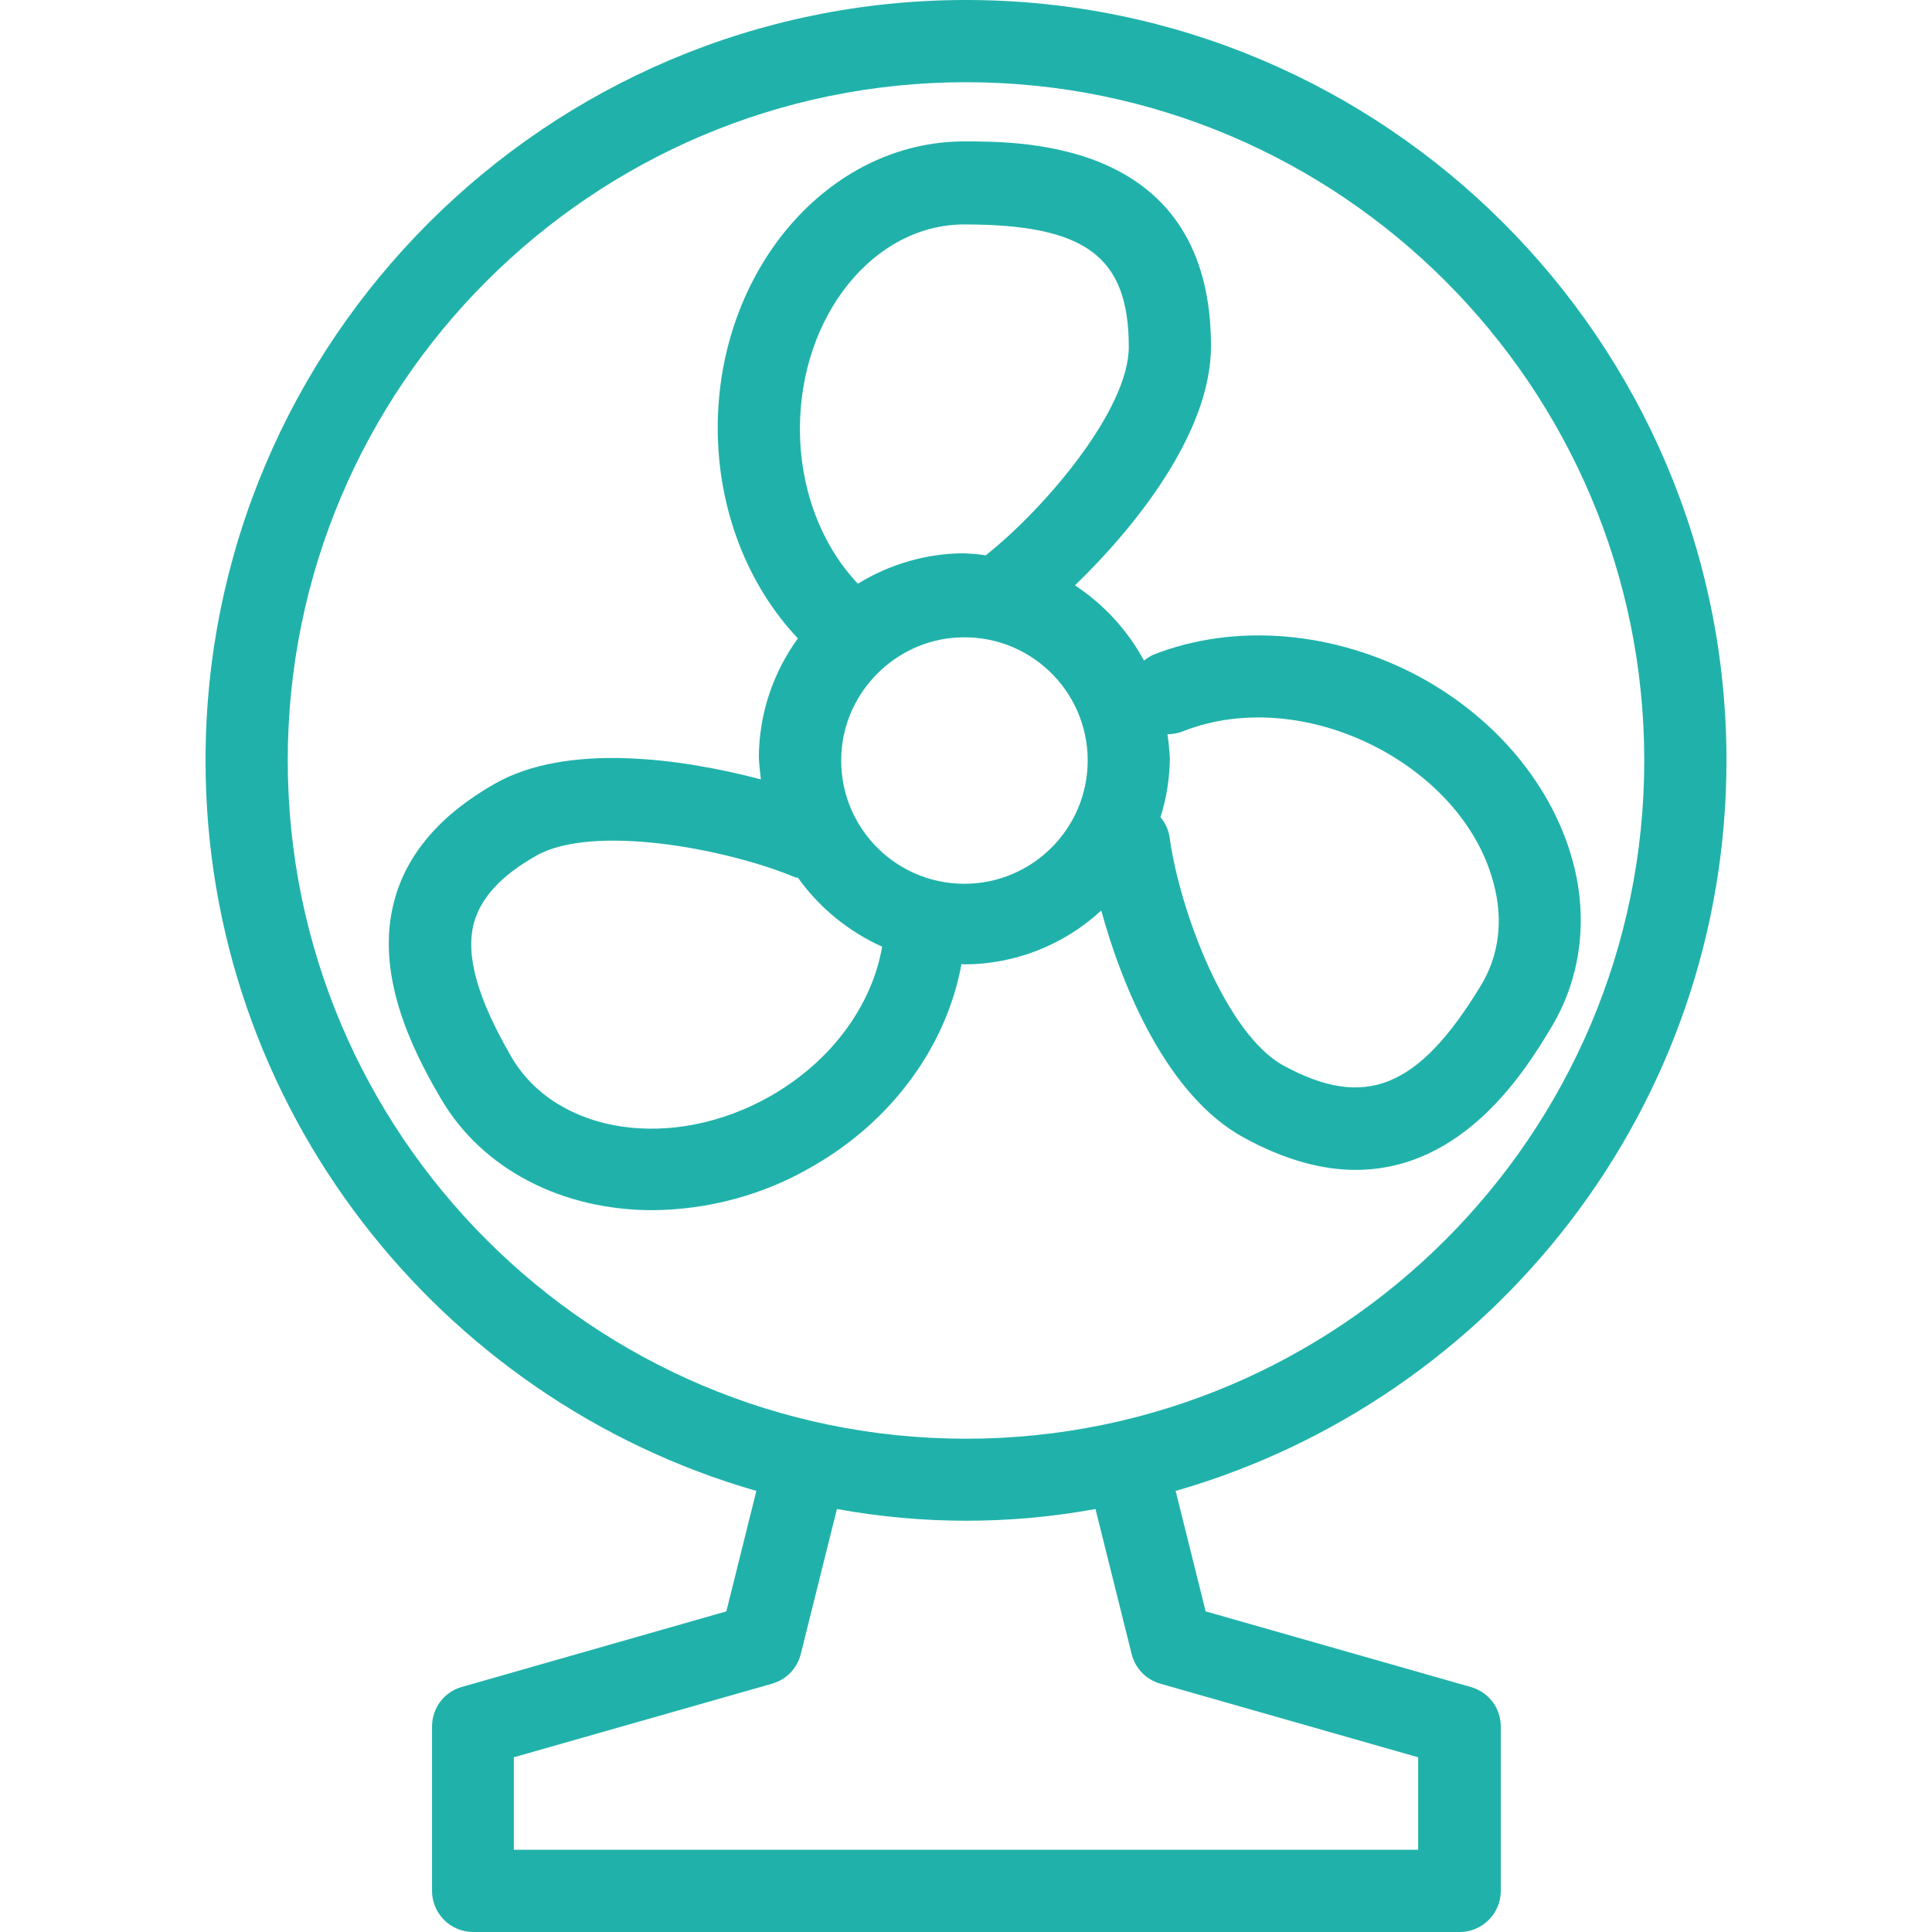<?xml version="1.0" encoding="iso-8859-1"?>
<!-- Uploaded to: SVG Repo, www.svgrepo.com, Generator: SVG Repo Mixer Tools -->
<svg fill="#20b2aa" height="64" width="64" version="1.1" id="Layer_1" xmlns="http://www.w3.org/2000/svg" xmlns:xlink="http://www.w3.org/1999/xlink" 
	 viewBox="0 0 501.333 501.333" xml:space="preserve">
<g>
	<g>
		<g>
			<path d="M381.653,437.76l-68.8-19.627l-7.787-31.253C387.52,363.2,448,287.253,448,197.333C448,88.533,359.467,0,250.667,0
				S53.333,88.533,53.333,197.333c0,89.92,60.587,165.867,142.933,189.547l-7.787,31.253l-68.693,19.627
				c-4.587,1.28-7.68,5.547-7.68,10.24v42.667c0,5.867,4.8,10.667,10.667,10.667h256c5.867,0,10.667-4.8,10.667-10.667V448
				C389.44,443.2,386.24,439.04,381.653,437.76z M74.667,197.333c0-97.067,78.933-176,176-176s176,78.933,176,176
				s-78.933,176-176,176S74.667,294.4,74.667,197.333z M368,480H133.333v-24l66.987-19.093c3.733-1.067,6.507-3.947,7.467-7.68
				l9.387-37.653c22.187,4.053,44.907,4.053,67.093,0l9.387,37.653c0.96,3.733,3.733,6.613,7.467,7.68L368,456V480z"/>
			<path d="M322.667,295.147c10.88,5.973,20.587,8.427,29.12,8.427c28.267,0,44.267-26.24,50.453-36.48
				c7.893-12.8,10.027-28.373,5.867-43.627c-5.227-19.307-19.52-36.693-39.253-47.573c-22.293-12.16-48.32-14.4-69.653-5.973
				c-0.853,0.427-1.707,0.96-2.347,1.493c-4.267-7.893-10.453-14.613-17.92-19.52c15.04-14.507,35.307-39.253,35.307-62.08
				c0-53.12-48.213-53.12-64-53.12c-35.307,0-64,33.387-64,74.347c0,21.013,7.68,40.747,20.8,54.613
				c-6.507,8.96-10.133,19.84-10.133,31.04c0.107,1.813,0.32,3.733,0.533,5.547c-20.16-5.333-50.133-9.707-69.12,1.173
				c-14.08,8-22.827,18.24-26.027,30.4c-5.013,18.773,4.373,38.08,11.947,50.987c10.987,18.987,32.107,29.227,55.04,29.227
				c14.507-0.107,28.8-3.947,41.28-11.2c20.907-11.84,35.093-31.467,38.933-52.693c0.213,0,0.427,0.107,0.64,0.107
				c13.227,0,25.92-5.013,35.627-13.973C291.2,256.107,302.827,284.267,322.667,295.147z M302.933,190.507
				c1.387,0,2.773-0.213,4.053-0.747c15.573-6.187,34.88-4.267,51.627,4.907c14.72,8.107,25.28,20.587,28.907,34.347
				c2.667,9.707,1.493,19.093-3.413,26.987c-16.107,26.453-29.973,32-51.093,20.48c-14.933-8.213-26.987-40.32-29.547-59.413
				c-0.32-1.92-1.173-3.627-2.347-5.013c1.6-4.907,2.347-10.027,2.453-15.147C303.467,194.773,303.253,192.64,302.933,190.507z
				 M250.24,58.24c31.467,0,42.667,8.32,42.667,31.787c0,16.213-21.547,41.707-37.12,54.08c-1.813-0.32-3.627-0.427-5.547-0.533
				c-9.707,0-19.307,2.773-27.627,7.893c-9.493-10.027-15.04-24.533-15.04-40.213C207.573,82.027,226.667,58.24,250.24,58.24z
				 M200,284.373c-25.387,14.507-55.573,10.027-67.307-10.133c-8.853-15.253-11.947-26.347-9.707-34.773
				c1.813-6.507,7.04-12.267,16.107-17.387c14.507-8.32,48.96-2.027,67.2,5.547c0.213,0.107,0.427,0.107,0.747,0.107
				c5.547,7.787,13.12,13.973,21.867,17.92C226.24,261.013,215.68,275.413,200,284.373z M250.24,229.333
				c-18.347,0-33.067-15.467-31.893-34.027c0.96-15.893,13.973-28.907,29.867-29.867c18.56-1.173,34.027,13.547,34.027,31.893
				C282.24,215.04,267.84,229.333,250.24,229.333z"/>
		</g>
	</g>
</g>
</svg>